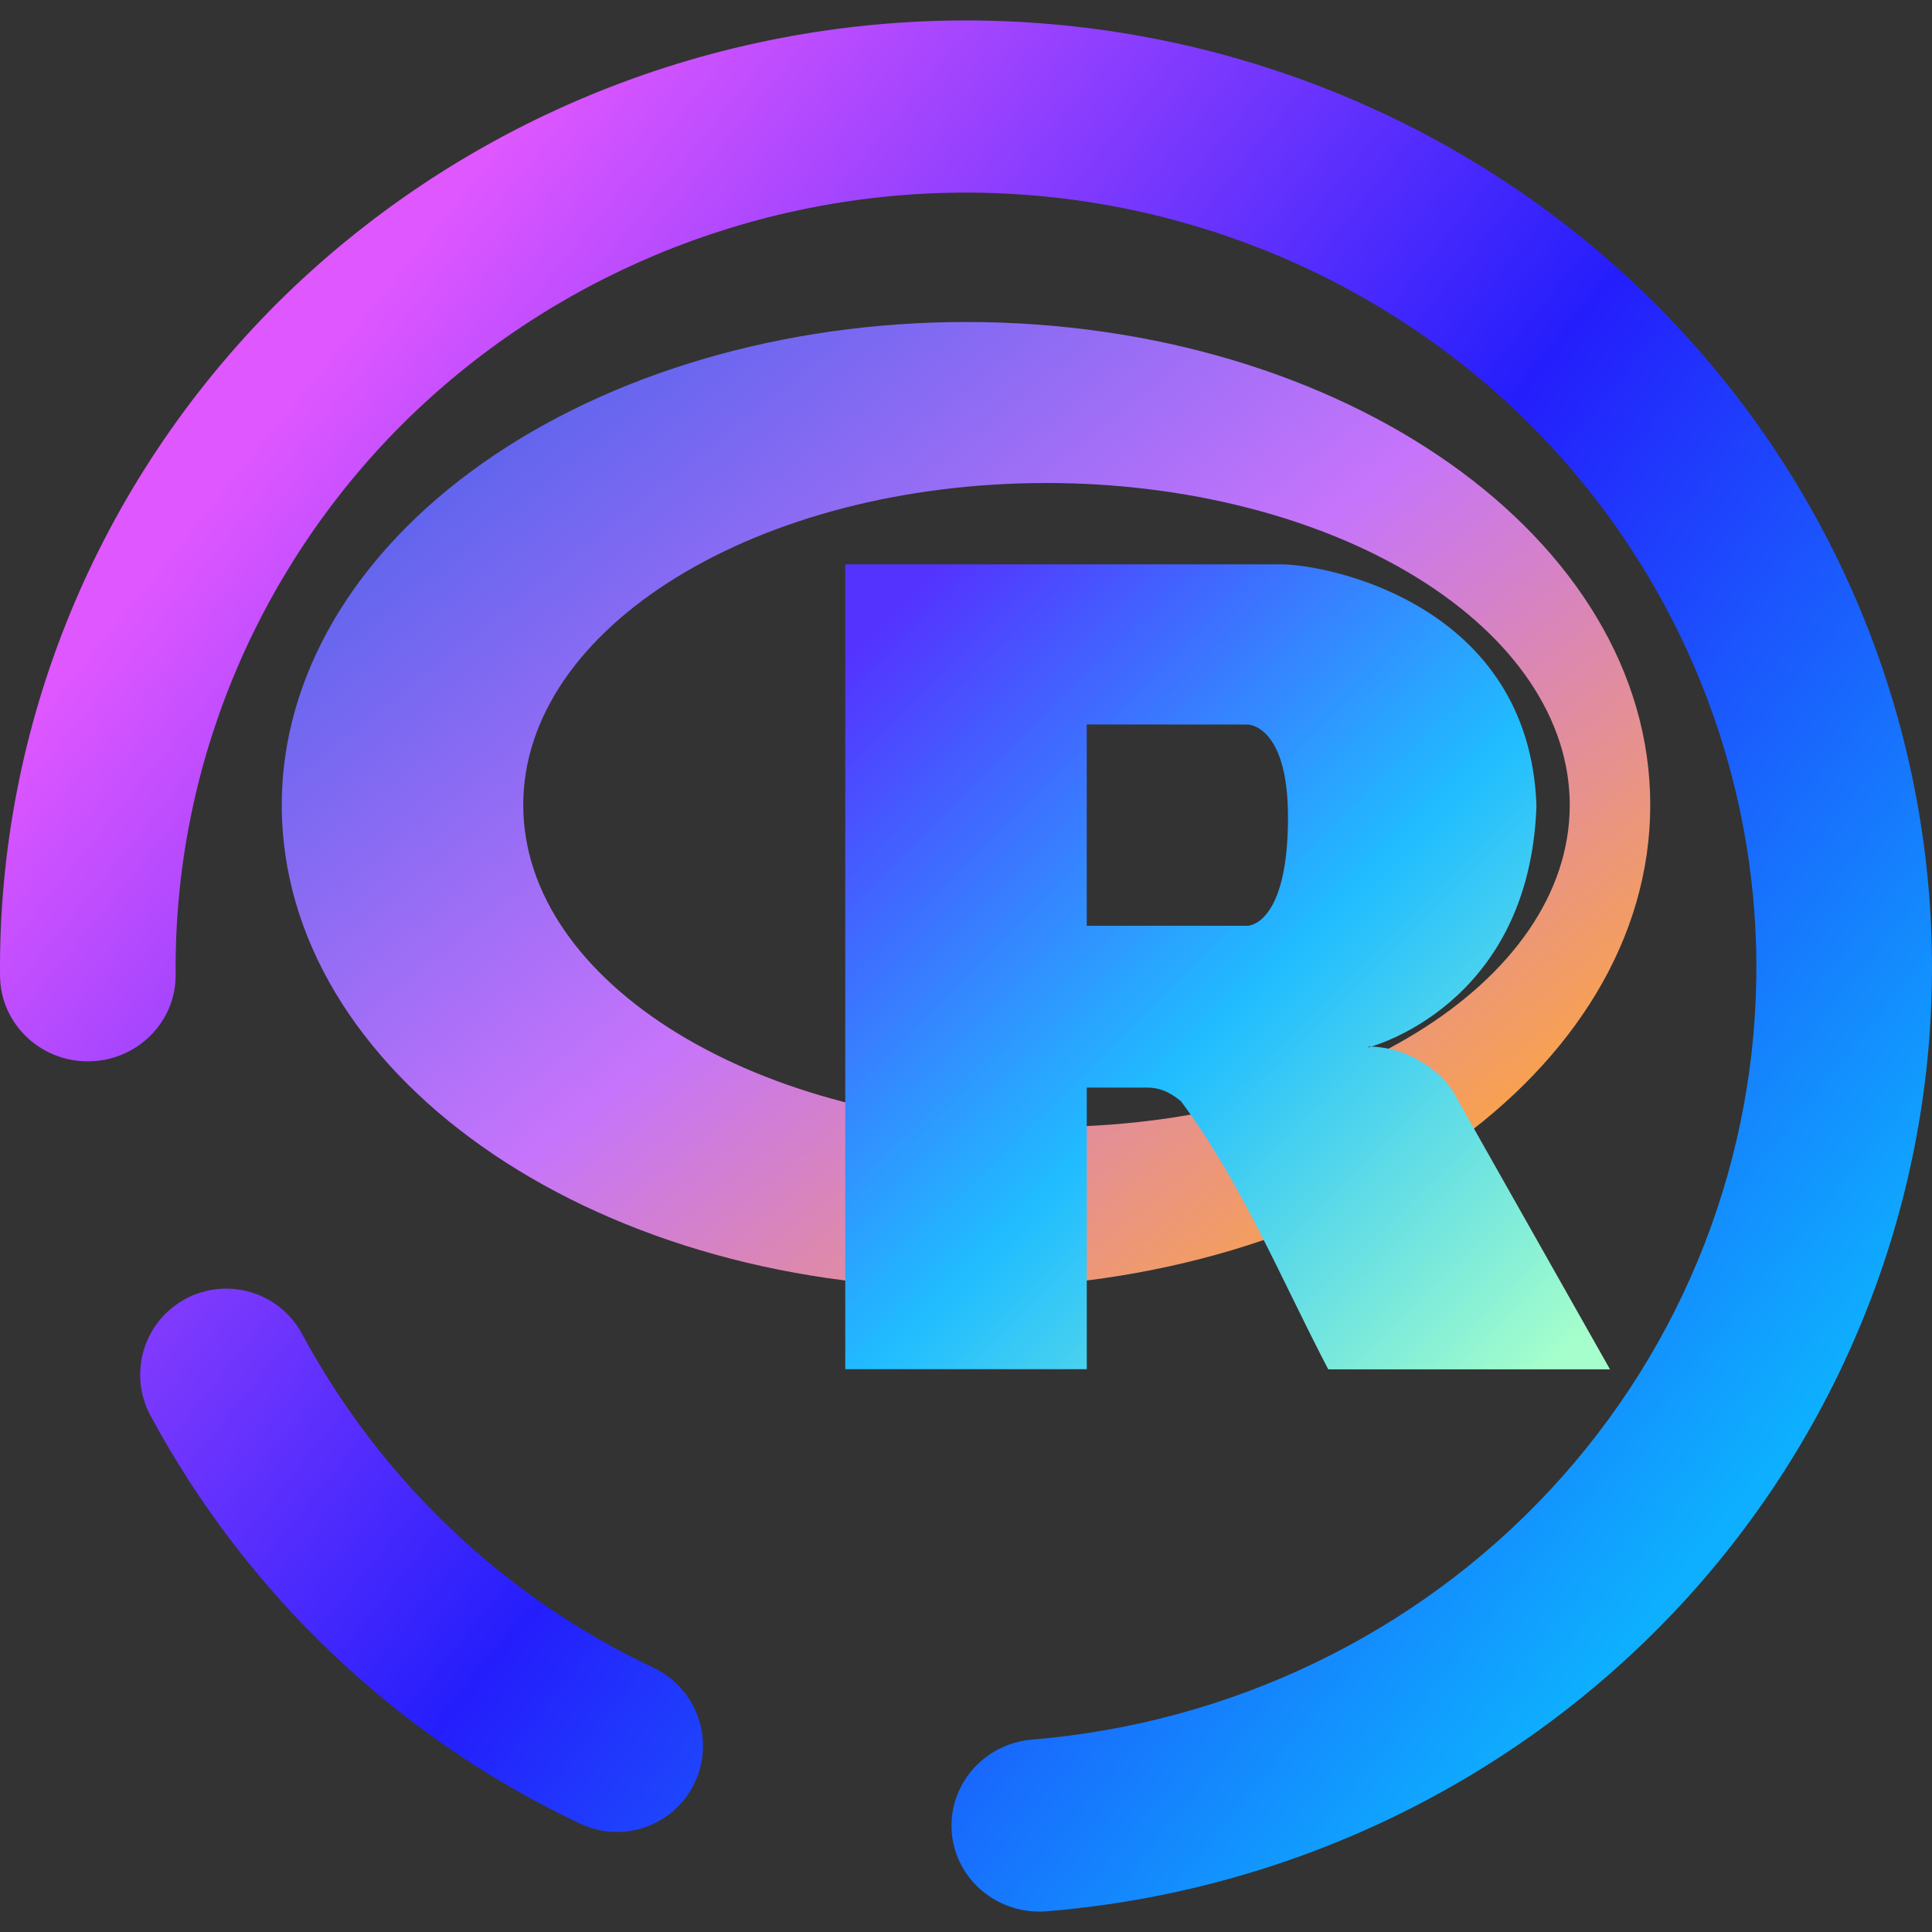 <?xml version="1.0" encoding="UTF-8" standalone="no"?><!-- Generator: Gravit.io --><svg xmlns="http://www.w3.org/2000/svg" xmlns:xlink="http://www.w3.org/1999/xlink" style="isolation:isolate" viewBox="0 0 48 48" width="48pt" height="48pt"><rect x="0" y="0" width="48" height="48" fill="#333333" stroke="none"/><linearGradient id="_lgradient_1" x1="0.089" y1="0.122" x2="0.899" y2="0.845" gradientTransform="matrix(34,0,0,24,7,8)" gradientUnits="userSpaceOnUse"><stop offset="2.174%" stop-opacity="1" style="stop-color:rgb(91,100,237)"/><stop offset="51.667%" stop-opacity="1" style="stop-color:rgb(198,116,251)"/><stop offset="98.333%" stop-opacity="1" style="stop-color:rgb(249,162,78)"/></linearGradient><path d=" M 24 8 C 19.491 8 15.167 9.264 11.979 11.515 C 8.791 13.765 7 16.817 7 20 C 7 26.627 14.611 32 24 32 C 33.389 32 41 26.627 41 20 C 41 13.373 33.389 8 24 8 L 24 8 Z  M 26 12 C 29.448 12 32.754 12.843 35.192 14.343 C 37.63 15.843 39 17.878 39 20 C 39 24.418 33.18 28 26 28 C 18.82 28 13 24.418 13 20 C 13 15.582 18.82 12 26 12 L 26 12 Z " fill="url(#_lgradient_1)"/><linearGradient id="_lgradient_2" x1="0.091" y1="0.254" x2="0.866" y2="0.858" gradientTransform="matrix(48,0,0,46.985,0,0.508)" gradientUnits="userSpaceOnUse"><stop offset="1.304%" stop-opacity="1" style="stop-color:rgb(223,87,255)"/><stop offset="52.083%" stop-opacity="1" style="stop-color:rgb(36,30,252)"/><stop offset="97.917%" stop-opacity="1" style="stop-color:rgb(14,175,254)"/></linearGradient><path d=" M 25.639 43.22 L 25.639 43.22 C 24.442 43.32 23.549 44.356 23.647 45.532 L 23.647 45.532 C 23.746 46.709 24.802 47.584 26.006 47.485 L 26.006 47.485 C 32.034 46.993 37.66 44.28 41.743 39.89 C 45.816 35.501 48.054 29.759 47.999 23.824 C 47.941 17.589 45.355 11.622 40.82 7.245 C 36.274 2.879 30.143 0.452 23.783 0.509 C 17.423 0.565 11.337 3.1 6.873 7.546 C 2.419 12.003 -0.057 18.015 0.001 24.249 L 0.001 24.249 C 0.012 25.43 0.998 26.38 2.202 26.369 L 2.202 26.369 C 3.407 26.358 4.375 25.391 4.364 24.211 L 4.364 24.211 C 4.317 19.109 6.345 14.193 9.988 10.546 C 13.642 6.909 18.619 4.833 23.822 4.786 C 29.026 4.74 34.041 6.728 37.761 10.299 C 41.471 13.881 43.588 18.761 43.636 23.863 C 43.68 28.718 41.858 33.419 38.52 37.01 C 35.182 40.601 30.577 42.813 25.639 43.22 Z  M 7.505 33.142 L 7.505 33.142 C 6.946 32.102 5.649 31.712 4.609 32.27 L 4.609 32.27 C 3.569 32.828 3.179 34.126 3.737 35.166 L 3.737 35.166 C 6.119 39.593 9.863 43.153 14.406 45.305 L 14.406 45.305 C 15.474 45.815 16.751 45.362 17.258 44.295 L 17.258 44.295 C 17.765 43.228 17.31 41.948 16.243 41.438 L 16.243 41.438 C 12.516 39.675 9.463 36.772 7.505 33.142 Z " fill-rule="evenodd" fill="url(#_lgradient_2)"/><linearGradient id="_lgradient_3" x1="0.039" y1="0.08" x2="0.923" y2="1.022" gradientTransform="matrix(19,0,0,20,21,14.021)" gradientUnits="userSpaceOnUse"><stop offset="0%" stop-opacity="1" style="stop-color:rgb(84,51,255)"/><stop offset="51.739%" stop-opacity="1" style="stop-color:rgb(32,189,255)"/><stop offset="98.261%" stop-opacity="1" style="stop-color:rgb(165,254,203)"/></linearGradient><path d=" M 34 26 C 34 26 34.553 25.984 35.105 26.266 C 35.296 26.363 35.627 26.559 35.866 26.815 C 36.1 27.066 36.214 27.321 36.214 27.321 L 40 34.021 L 33 34.021 C 31.828 31.778 30.832 29.355 29.339 27.358 C 29.041 27.115 28.794 27.021 28.5 27.021 L 27 27.021 L 27.001 34.017 L 21 34.017 L 21 14.021 L 31.826 14.021 C 33 14.021 38 15.021 38.173 20.021 C 38 25.021 34 26.021 34 26.021 L 34 26 Z  M 27 17.999 L 27 23 L 31 23 C 31 23 32 23 32 20.305 C 32 18 31 18.001 31 18.001 L 27 17.999 Z " fill-rule="evenodd" fill="url(#_lgradient_3)"/></svg>